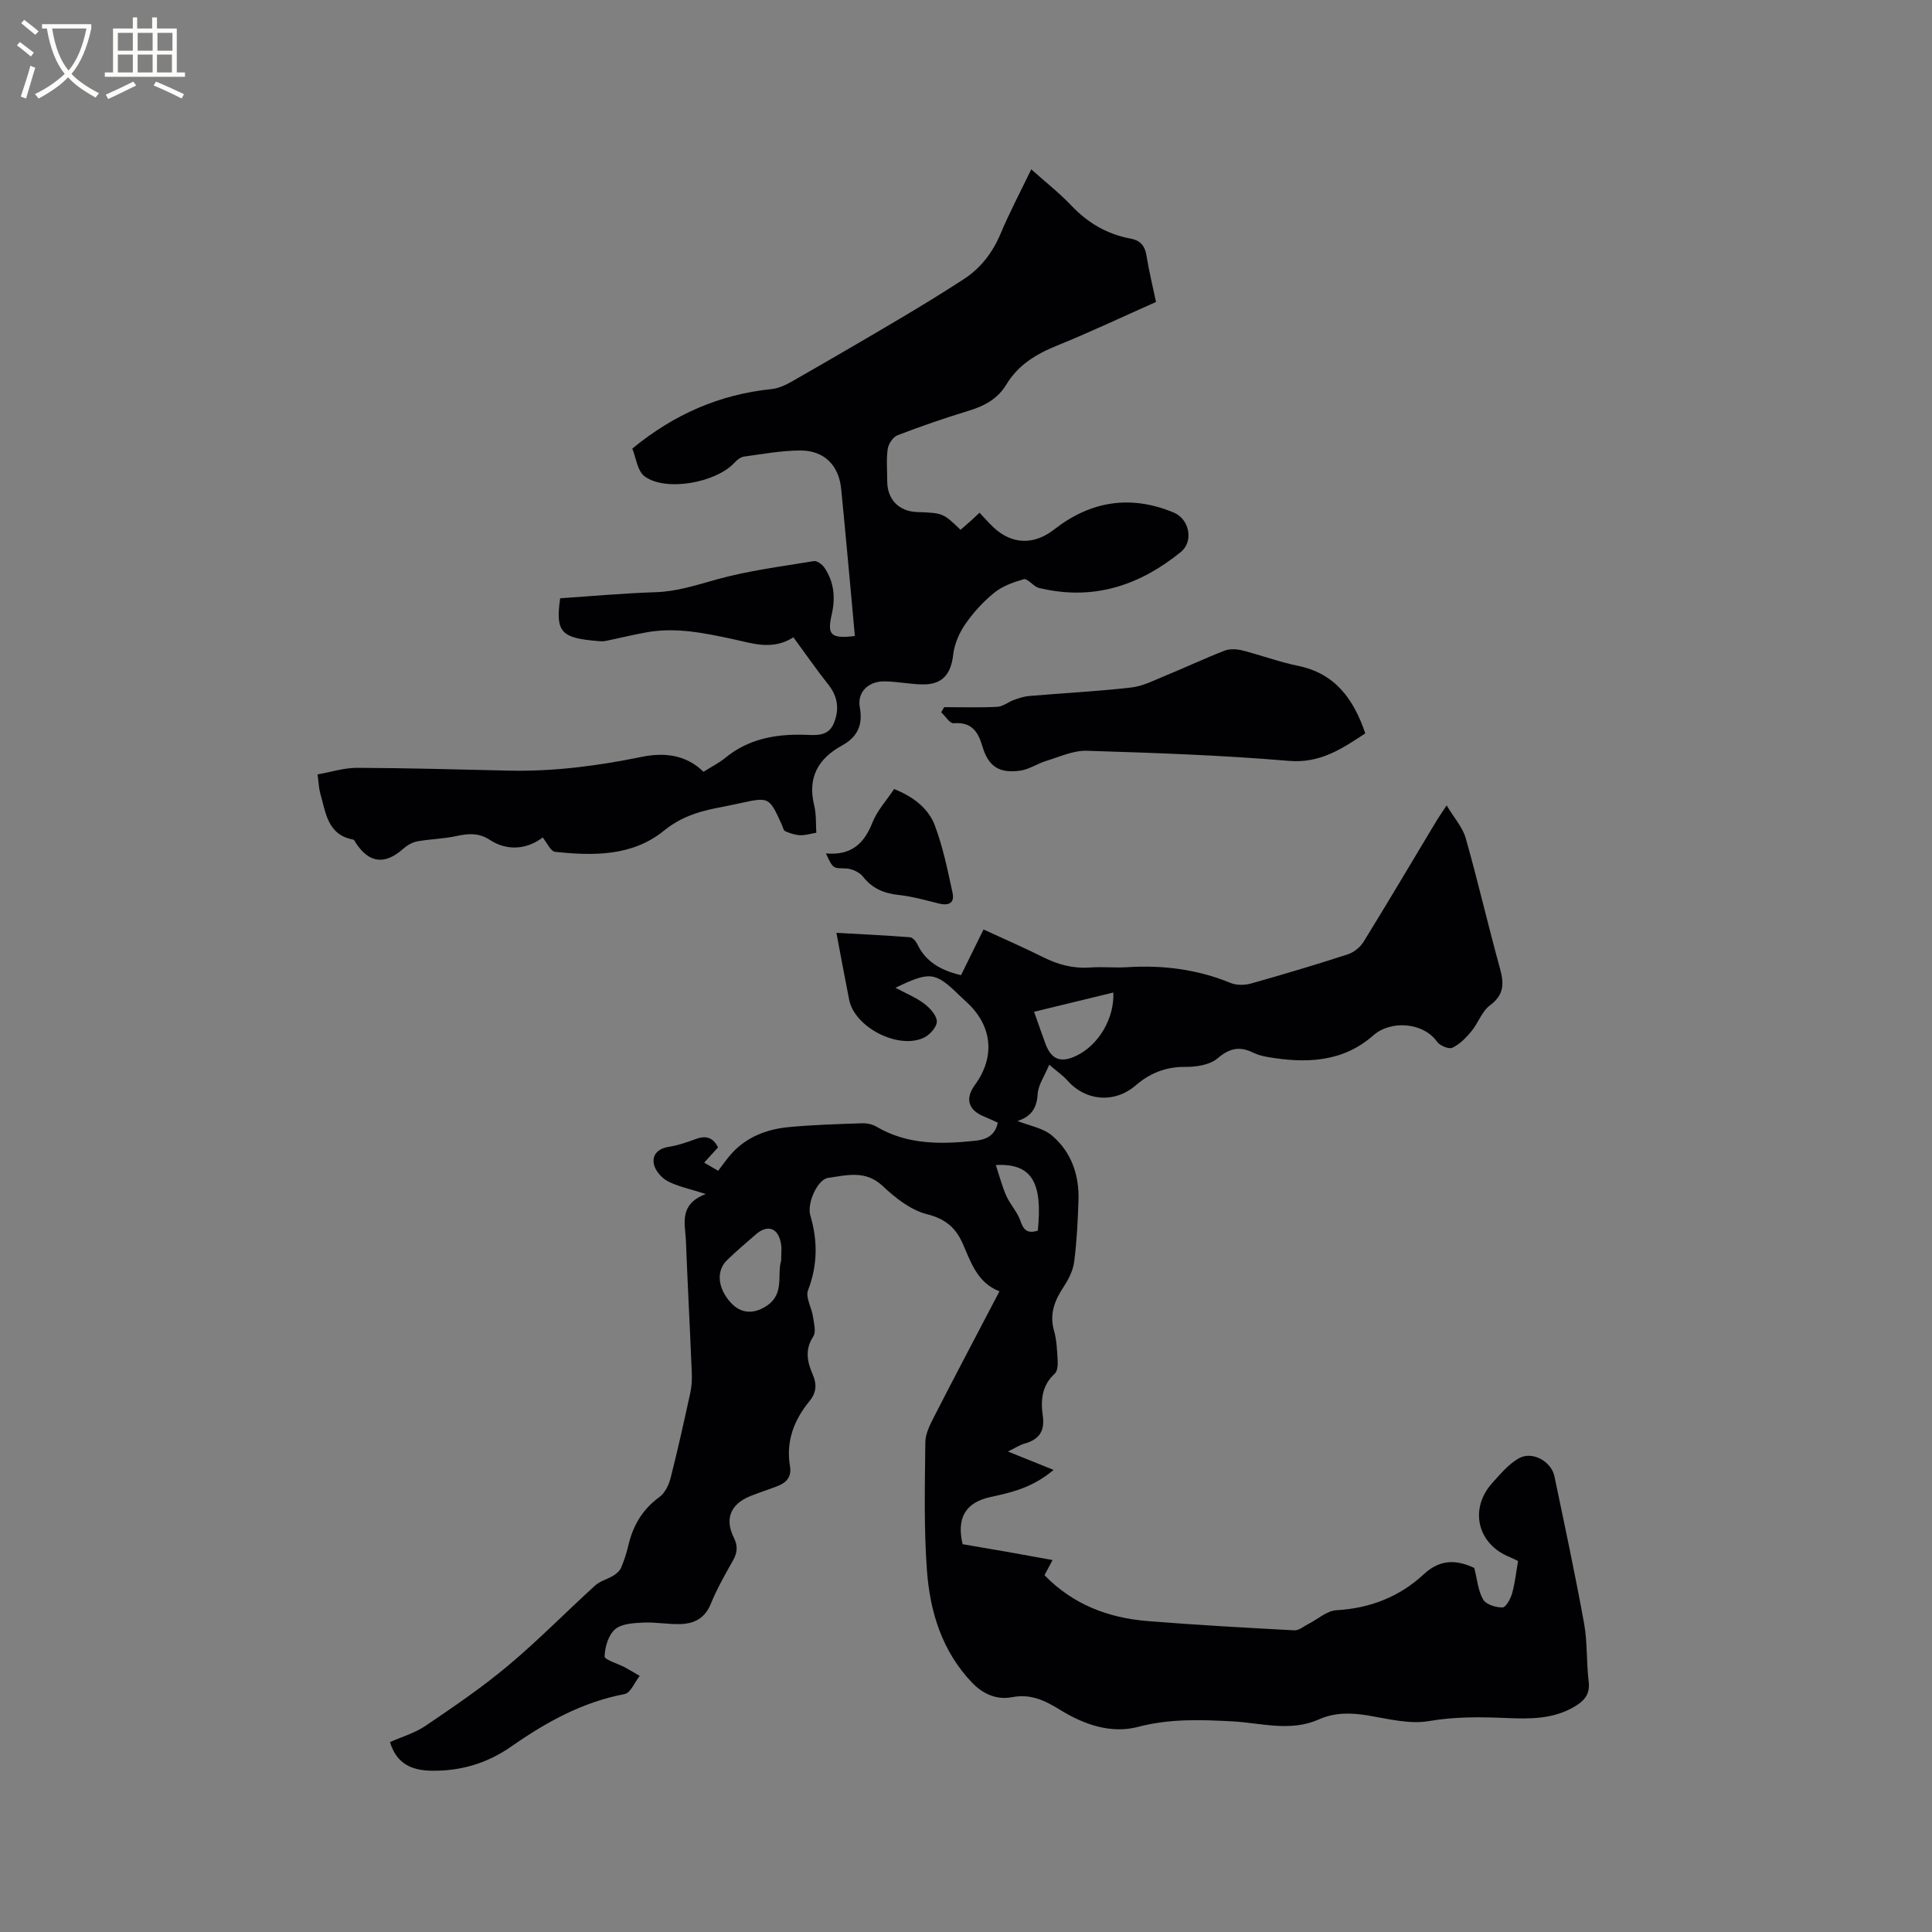 <svg enable-background="new 0 0 400 400" viewBox="0 0 400 400" xmlns="http://www.w3.org/2000/svg"><rect x="0" y="0" width="400" height="400" fill="#808080" stroke="none"/><g fill="#010103"><path d="m146.12 247.21c-3.38-1.09-5.79-1.56-7.87-2.65-1.26-.66-2.56-2.15-2.86-3.49-.43-1.94.81-3.26 3.02-3.62 1.87-.3 3.71-.9 5.48-1.57 2.08-.79 3.67-.57 4.77 1.68-.85.94-1.77 1.95-2.87 3.15.97.57 1.84 1.07 2.9 1.69 1.02-1.32 1.89-2.63 2.95-3.76 3.13-3.34 7.21-4.85 11.61-5.28 5.06-.49 10.15-.62 15.23-.8 1-.03 2.14.21 2.99.71 6.41 3.78 13.36 3.65 20.38 2.92 2.13-.22 4.16-.95 4.73-3.75-.9-.41-1.83-.87-2.78-1.25-3.34-1.34-4.05-3.71-1.95-6.58 4.25-5.8 3.61-12.24-1.71-17.12-.47-.43-.94-.86-1.39-1.3-5.13-5-6.13-5.16-13.35-1.68 2.24 1.2 4.25 2.01 5.92 3.27 1.18.89 2.55 2.35 2.64 3.64.07 1.08-1.35 2.75-2.53 3.35-5.27 2.67-14.48-2.01-15.62-7.78-.89-4.46-1.71-8.93-2.64-13.86 5.21.29 10.23.53 15.24.92.54.04 1.22.82 1.5 1.41 1.8 3.8 5.05 5.48 9.06 6.44 1.52-3.08 3-6.1 4.66-9.46 4.16 1.92 8.3 3.71 12.33 5.73 3.11 1.56 6.25 2.39 9.75 2.14 2.53-.19 5.1.1 7.63-.06 7.39-.47 14.53.42 21.44 3.26 1.24.51 2.93.48 4.25.11 6.72-1.89 13.42-3.89 20.06-6.05 1.25-.41 2.56-1.49 3.25-2.62 5.06-8.21 9.97-16.51 14.93-24.77.53-.89 1.13-1.73 2.24-3.44 1.55 2.6 3.31 4.54 3.95 6.79 2.54 8.95 4.62 18.03 7.1 27 .86 3.13.85 5.44-2.08 7.62-1.68 1.25-2.44 3.67-3.84 5.37-1.1 1.33-2.42 2.68-3.93 3.4-.74.35-2.6-.42-3.18-1.24-2.81-3.98-9.53-4.56-13.21-1.31-6.36 5.61-14.01 5.82-21.88 4.47-1.04-.18-2.09-.46-3.03-.92-2.78-1.36-4.87-.9-7.34 1.21-1.61 1.37-4.46 1.78-6.75 1.76-3.98-.04-7.32 1.35-10.14 3.79-4.52 3.92-10.54 3.19-14.16-.95-.95-1.08-2.19-1.91-3.79-3.29-.96 2.34-2.3 4.2-2.4 6.13-.17 3.03-1.52 4.68-4.17 5.52 2.47.99 5.29 1.44 7.15 3.02 3.99 3.39 5.64 8.14 5.48 13.37-.14 4.24-.35 8.48-.88 12.68-.22 1.77-1.1 3.59-2.1 5.11-1.9 2.86-3.09 5.67-2.09 9.22.57 2.01.64 4.18.76 6.29.05.88-.06 2.12-.61 2.63-2.7 2.45-2.93 5.56-2.47 8.74.46 3.22-.84 4.92-3.82 5.75-1 .28-1.9.89-3.4 1.62 3.25 1.31 6.05 2.44 9.46 3.81-4.4 3.69-8.7 4.67-13.05 5.61-5.2 1.12-7.08 4.35-5.79 9.77 3.06.52 6.19 1.05 9.31 1.6 3.01.53 6.02 1.09 9.31 1.68-.65 1.22-1.17 2.19-1.67 3.14 5.88 6.05 13.18 8.83 21.29 9.49 10.13.82 20.29 1.38 30.44 1.92.95.05 1.96-.83 2.92-1.32 1.93-.98 3.81-2.73 5.79-2.84 6.99-.4 13.07-2.78 18.11-7.47 3.57-3.32 7.08-2.86 10.43-1.28.63 2.46.8 4.76 1.85 6.55.61 1.03 2.65 1.65 4.02 1.62.7-.02 1.65-1.8 1.97-2.94.6-2.12.82-4.34 1.23-6.67-.63-.3-1.17-.59-1.74-.82-6.7-2.67-8.44-10-3.56-15.38 1.67-1.84 3.36-3.88 5.47-5.07 2.76-1.56 6.7.62 7.36 3.74 2.12 10.14 4.29 20.27 6.14 30.46.71 3.94.46 8.04.95 12.03.31 2.56-.85 3.93-2.8 5.11-4.42 2.68-9.3 2.65-14.18 2.44-5.39-.23-10.67-.3-16.09.63-4.01.69-8.4-.45-12.56-1.15-3.55-.6-6.93-.67-10.25.81-5.9 2.63-11.93.72-17.88.4-6.58-.35-12.98-.58-19.53 1.14-5.58 1.47-11.17-.46-16.04-3.46-3.18-1.96-6.11-3.44-10.05-2.69-3.12.6-5.97-.58-8.3-3.02-6.19-6.49-8.68-14.59-9.32-23.13-.66-8.84-.43-17.75-.34-26.63.02-1.78.97-3.64 1.82-5.3 4.39-8.57 8.89-17.08 13.53-25.95-4.49-1.72-5.86-5.84-7.52-9.68-1.47-3.41-3.57-5.3-7.48-6.28-3.35-.84-6.55-3.36-9.17-5.83-3.58-3.38-7.48-2.22-11.33-1.69-2.1.29-4.42 5.17-3.66 7.77 1.55 5.28 1.52 10.3-.48 15.51-.56 1.45.75 3.57 1.02 5.41.2 1.39.7 3.19.06 4.16-1.78 2.72-1.23 5.25-.12 7.81.89 2.06.8 3.78-.65 5.55-3.21 3.92-4.92 8.34-4.04 13.49.37 2.19-.73 3.39-2.58 4.11-1.87.73-3.8 1.33-5.66 2.08-4.05 1.65-5.32 4.68-3.4 8.56.85 1.72.78 3.08-.14 4.72-1.67 2.94-3.35 5.92-4.63 9.04-1.18 2.9-3.34 4.05-6.11 4.16-2.62.11-5.27-.43-7.89-.3-2 .1-4.47.22-5.81 1.39-1.38 1.2-2.11 3.67-2.16 5.61-.02.71 2.72 1.48 4.18 2.26 1.05.56 2.05 1.18 3.08 1.78-1.03 1.3-1.89 3.53-3.12 3.76-8.77 1.66-16.28 5.84-23.46 10.85-4.91 3.43-10.35 5.1-16.42 5.02-4.29-.05-7.35-1.48-8.7-5.93 2.42-1.08 5.14-1.86 7.37-3.37 5.84-3.96 11.71-7.95 17.11-12.48 6.25-5.24 11.97-11.09 18.01-16.58 1.02-.93 2.55-1.29 3.77-2.04.63-.39 1.31-.97 1.59-1.63.62-1.45 1.12-2.98 1.48-4.52.95-4.17 2.94-7.56 6.48-10.14 1.13-.82 1.92-2.48 2.29-3.91 1.49-5.85 2.79-11.74 4.08-17.64.29-1.33.37-2.73.31-4.09-.38-9.22-.87-18.43-1.23-27.64-.2-3.43-1.41-7.32 4.12-9.43zm15.61 13.78c0-1.36.15-2.44-.03-3.47-.55-3.29-2.75-4.09-5.21-1.95-2 1.74-4.03 3.45-5.93 5.29-2.33 2.24-1.99 5.81.7 8.8 2.17 2.41 4.93 2.46 7.59.62 3.62-2.51 1.99-6.38 2.88-9.29zm52.36-51.51c.96 2.69 1.64 4.66 2.36 6.62 1.2 3.25 3.15 4.02 6.32 2.52 4.65-2.19 7.96-7.72 7.74-13.13-5.4 1.32-10.77 2.62-16.42 3.99zm.78 45.31c.96-9.59-.95-14.01-8.7-13.58.76 2.29 1.31 4.43 2.19 6.41.81 1.8 2.3 3.34 2.92 5.18.64 1.91 1.48 2.65 3.59 1.99z"/><path d="m164.27 131.95c-4.42 2.8-8.6 1.21-12.64.35-5.83-1.25-11.63-2.45-17.61-1.41-2.91.51-5.78 1.23-8.68 1.82-.51.1-1.06.06-1.59.01-7.51-.63-8.8-1.77-7.77-8.86 6.52-.43 13.13-1.04 19.75-1.25 4.41-.14 8.43-1.47 12.61-2.63 6.57-1.83 13.41-2.69 20.16-3.81.64-.11 1.71.67 2.16 1.32 2.04 2.97 2.33 6.27 1.54 9.73-.98 4.26-.2 5.05 4.79 4.46-.22-2.45-.44-4.93-.67-7.4-.72-7.7-1.4-15.41-2.17-23.11-.49-4.85-3.52-7.91-8.45-7.9-3.89.01-7.78.73-11.65 1.26-.73.1-1.49.72-2.02 1.3-3.79 4.08-14.05 6.01-18.52 2.84-1.55-1.1-1.84-3.98-2.6-5.79 8.69-7.16 18.14-11.22 28.85-12.33 1.4-.15 2.84-.8 4.09-1.51 7.52-4.3 15.01-8.65 22.47-13.07 4.46-2.64 8.87-5.35 13.21-8.17 3.54-2.3 5.99-5.51 7.65-9.46 1.84-4.38 4.07-8.6 6.33-13.28 2.93 2.62 5.83 4.89 8.35 7.55 3.41 3.59 7.42 5.9 12.24 6.8 2.09.39 2.96 1.55 3.28 3.59.5 3.12 1.26 6.19 1.96 9.52-6.96 3.09-13.75 6.3-20.68 9.11-4.26 1.73-7.9 4-10.3 7.97-1.81 3-4.56 4.46-7.82 5.45-4.96 1.51-9.87 3.2-14.71 5.06-.93.36-1.89 1.79-2.04 2.84-.31 2.18-.1 4.44-.1 6.67 0 3.76 2.4 6.25 6.13 6.39 5.43.2 5.43.2 9.05 3.68.66-.57 1.35-1.16 2.02-1.76.62-.55 1.21-1.13 1.91-1.78 1.03 1.08 1.92 2.12 2.91 3.05 3.85 3.59 8.39 3.66 12.53.43 7.56-5.91 15.83-7.23 24.77-3.51 3.26 1.35 4.16 5.98 1.47 8.16-8.29 6.74-17.6 9.98-28.37 7.67-.51-.11-1.07-.18-1.51-.43-.93-.52-1.98-1.8-2.65-1.6-2.14.62-4.4 1.42-6.09 2.79-2.28 1.84-4.34 4.1-6.01 6.52-1.26 1.82-2.25 4.12-2.5 6.3-.45 4.04-2.25 6.24-6.34 6.17-2.64-.04-5.26-.6-7.9-.63-3.34-.03-5.68 2.22-5.09 5.42.68 3.74-.59 6.15-3.68 7.85-4.98 2.74-7.18 6.65-5.77 12.42.47 1.92.32 3.99.44 5.65-1.2.2-2.28.56-3.35.51-1.04-.04-2.11-.4-3.08-.82-.37-.16-.51-.89-.72-1.37-2.62-5.76-2.62-5.75-8.7-4.42-1.66.36-3.32.69-4.98 1.02-3.93.78-7.41 1.97-10.77 4.69-6.48 5.26-14.56 5.19-22.47 4.34-.95-.1-1.72-1.93-2.58-2.97-3.19 2.46-7.35 2.87-10.93.51-2.3-1.51-4.47-1.35-6.95-.8-2.64.58-5.39.61-8.06 1.09-1.03.19-2.09.8-2.89 1.5-3.81 3.4-7.05 3.07-9.83-1.12-.18-.26-.34-.7-.57-.74-5.35-.99-5.67-5.59-6.82-9.55-.29-1-.31-2.08-.56-3.95 2.76-.48 5.48-1.37 8.2-1.36 10.47.04 20.93.34 31.39.58 9.26.21 18.36-.98 27.43-2.83 4.53-.93 9.09-.62 12.88 3.07 1.53-.97 3.16-1.78 4.53-2.9 4.71-3.86 10.19-4.89 16.07-4.77 2.39.05 5.16.55 6.37-2.34 1.17-2.79.91-5.49-1.11-8.02-2.48-3.13-4.76-6.44-7.24-9.81z"/><path d="m195.48 146.41c3.67 0 7.34.12 11-.07 1.16-.06 2.26-1 3.43-1.42 1.02-.37 2.08-.73 3.15-.82 7.05-.6 14.13-.96 21.15-1.76 2.44-.28 4.79-1.51 7.12-2.47 4.08-1.67 8.07-3.55 12.18-5.15 1.07-.42 2.49-.35 3.64-.07 3.89.98 7.69 2.41 11.61 3.21 7.72 1.59 11.49 6.89 13.91 13.98-4.85 3.18-9.31 6.24-15.82 5.69-13.91-1.18-27.88-1.66-41.83-2.09-2.8-.09-5.66 1.26-8.45 2.11-1.79.54-3.45 1.72-5.26 1.99-4.4.65-6.69-.83-7.92-5.04-.91-3.11-2.3-5.06-5.97-4.76-.78.06-1.7-1.47-2.55-2.27.2-.35.41-.71.61-1.06z"/><path d="m171 176.69c5.2.47 7.9-2 9.62-6.37.98-2.49 2.93-4.6 4.5-6.96 3.93 1.58 7.07 3.94 8.43 7.55 1.69 4.48 2.65 9.26 3.67 13.96.47 2.17-.9 2.69-2.9 2.18-2.74-.69-5.49-1.46-8.28-1.76-3.02-.33-5.41-1.31-7.35-3.77-.75-.96-2.36-1.68-3.6-1.72-2.59-.07-2.6.15-4.09-3.11z"/></g><path d="m6.4 11.7c-1-.8-1.9-1.6-2.9-2.3l.6-.7c.9.7 1.9 1.4 2.9 2.2zm-2.1 8.3c.7-2.1 1.4-4.2 2-6.4.2.1.6.3 1 .4-.7 2.3-1.3 4.4-1.9 6.4zm3-12.8c-1.1-.9-2.1-1.7-2.9-2.4l.6-.7c1 .8 2 1.5 3 2.4zm1.4-1.3v-.9h10.2v.9c-.9 4.2-2.3 7.3-4.1 9.4 1.3 1.4 3.2 2.7 5.7 4-.2.2-.4.5-.7.9-2.5-1.4-4.4-2.7-5.7-4.2-1.4 1.5-3.5 3-6.1 4.4 0 0 0 0-.1-.1-.3-.4-.5-.7-.7-.8 2.7-1.3 4.7-2.8 6.2-4.2-1.8-2.2-3-5.3-3.7-9.4zm9.2 0h-7.1c.6 3.8 1.7 6.7 3.4 8.7 1.7-2 2.9-4.8 3.7-8.7z" fill="#fcfbfa"/><path d="m31.6 3.6h.9v2.3h4.1v9.1h1.7v.9h-16.6v-.9h1.7v-9.1h4.1v-2.3h.9v2.3h3.1v-2.3zm-4 13.3.6.8c-1.9.9-3.8 1.9-5.8 2.8-.2-.3-.3-.6-.5-.9 2-.9 3.9-1.8 5.7-2.7zm-3.2-10.1v3.7h3.1v-3.7zm0 4.5v3.7h3.1v-3.7zm4.1-4.5v3.7h3.1v-3.7zm0 4.5v3.7h3.1v-3.7zm9.1 9.1c-2.1-1.1-4.1-2-5.8-2.7l.5-.8c2.2.9 4.1 1.8 5.8 2.6zm-1.9-13.6h-3.1v3.7h3.1zm-3.2 4.5v3.7h3.1v-3.7z" fill="#fcfbfa"/></svg>